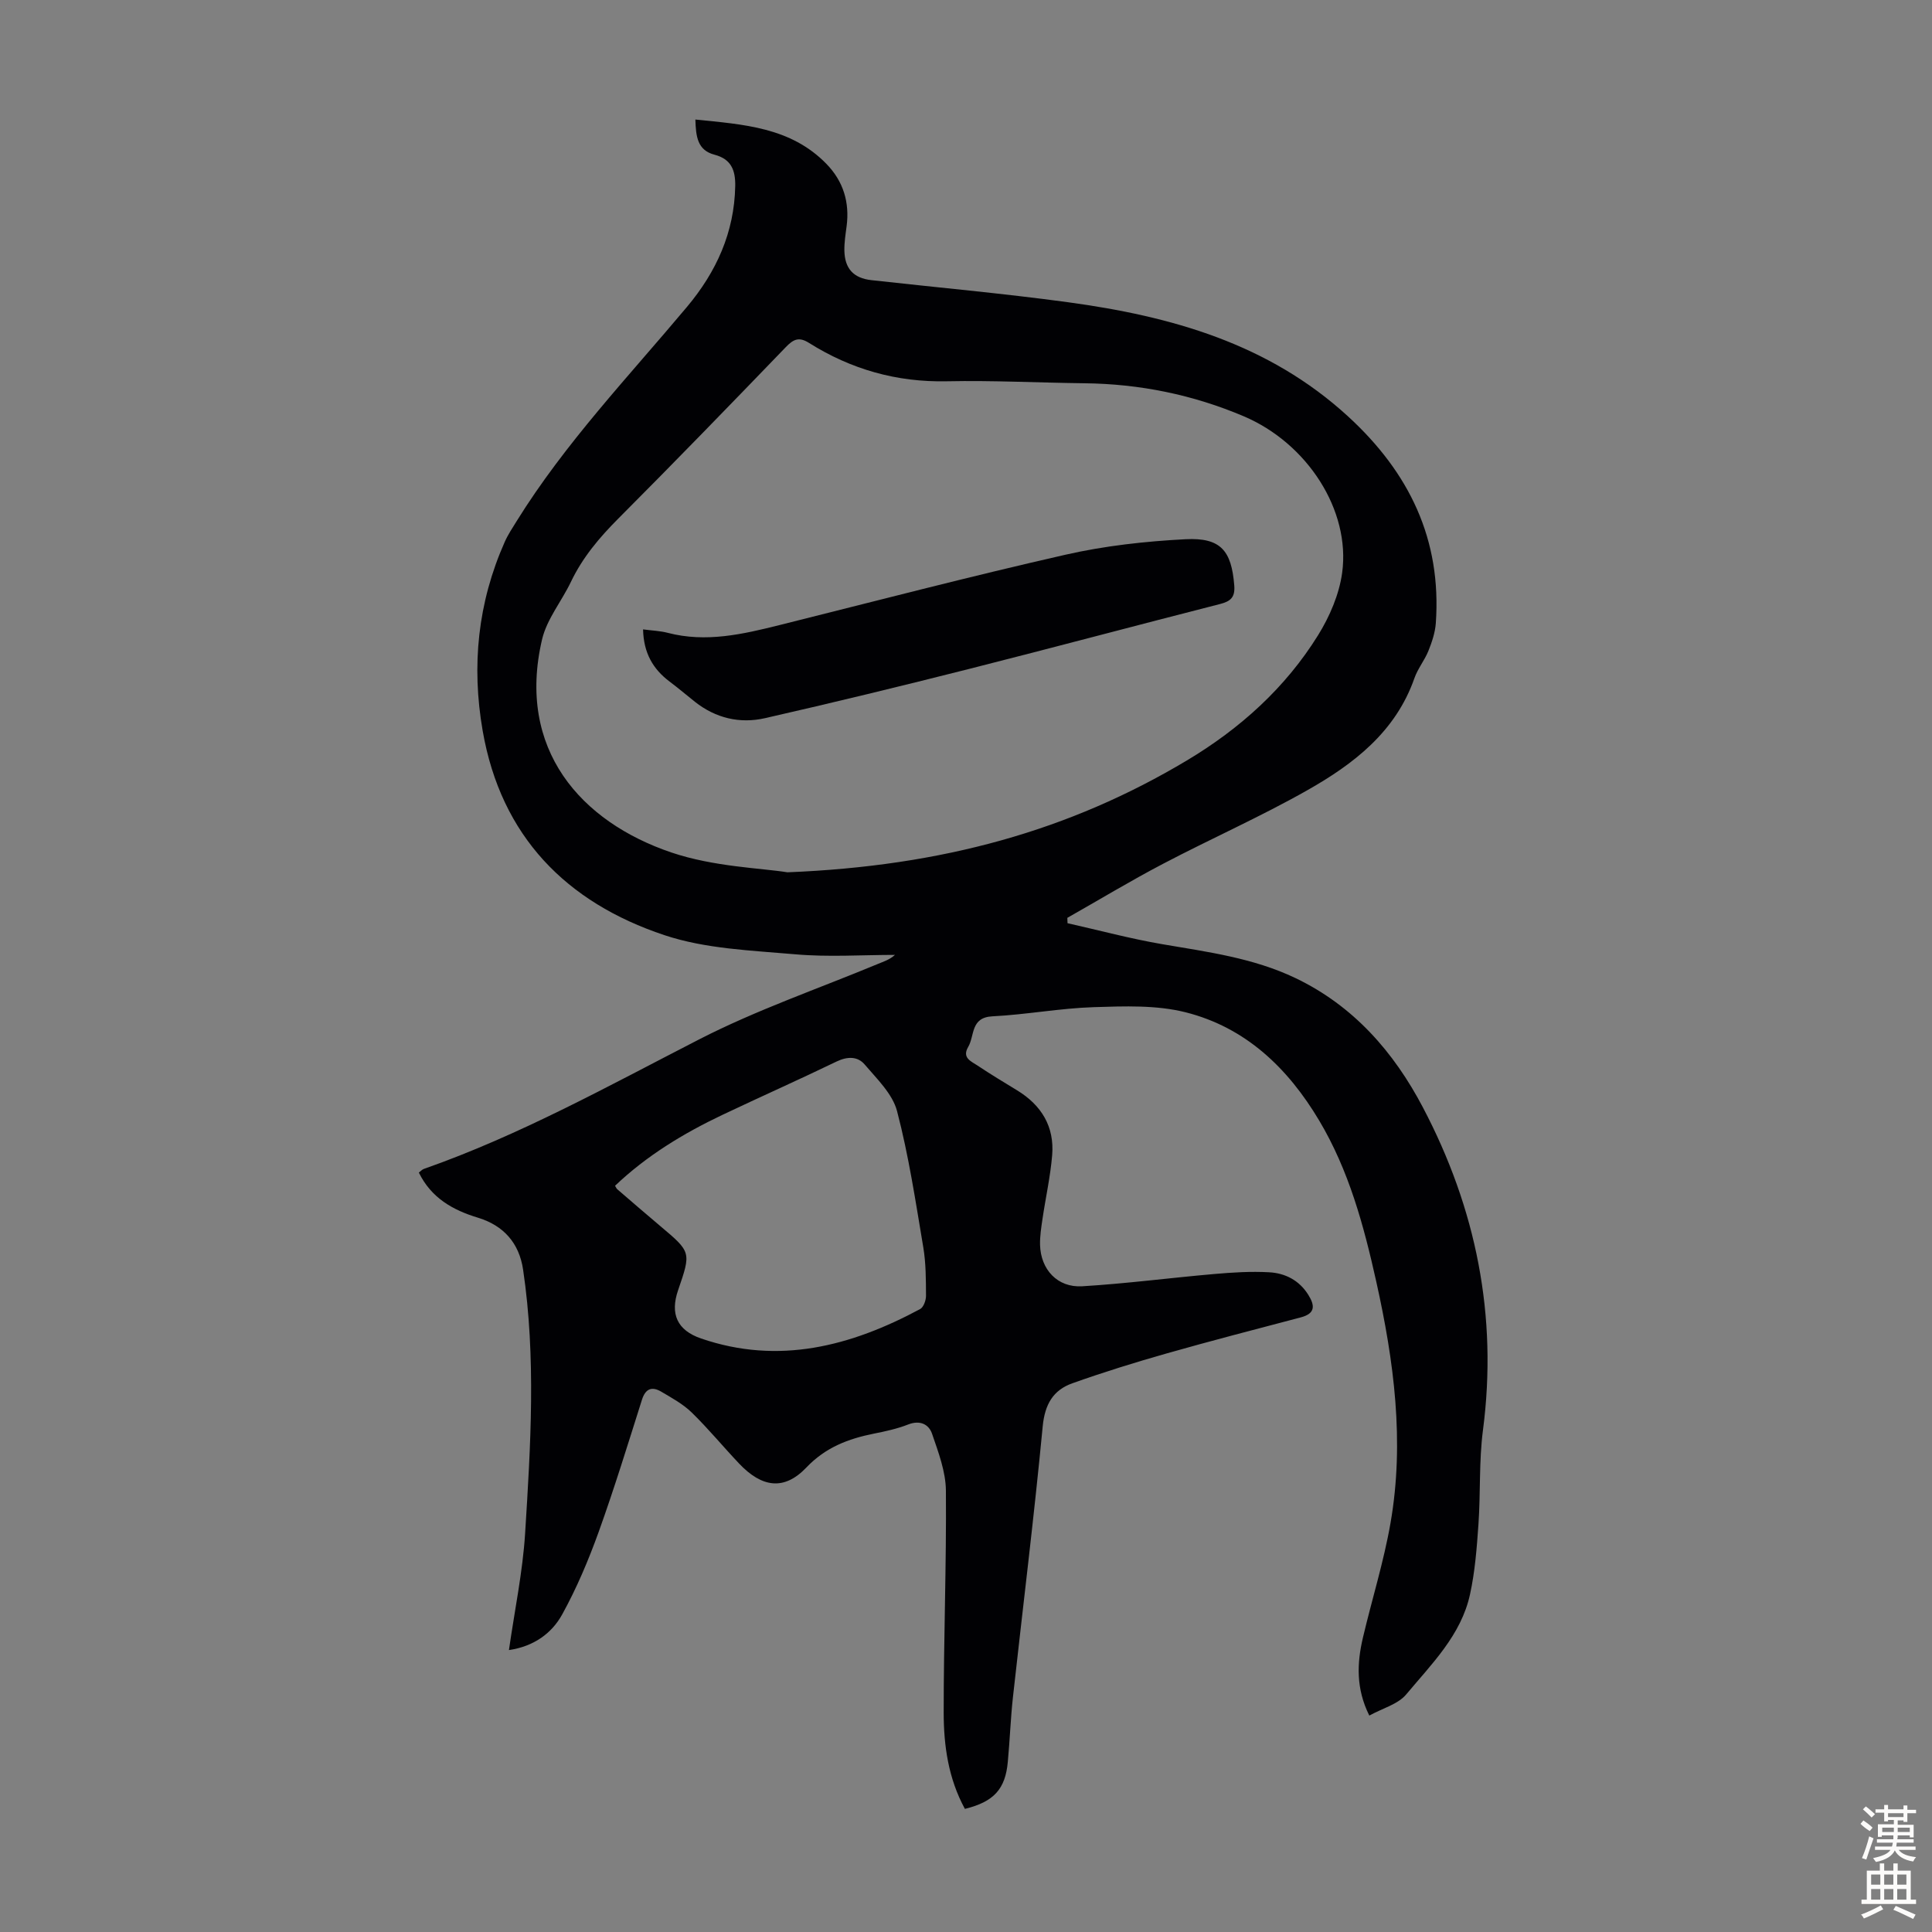 <svg enable-background="new 0 0 400 400" viewBox="0 0 400 400" xmlns="http://www.w3.org/2000/svg"><rect x="0" y="0" width="400" height="400" fill="#808080" stroke="none"/><path d="m199.77 374.51c-3.43-6.3-4.38-13.07-4.39-19.88-.01-15.33.58-30.66.46-45.98-.03-3.96-1.56-7.98-2.87-11.81-.67-1.96-2.5-2.87-4.93-1.92-2.27.89-4.71 1.42-7.12 1.9-5.31 1.07-9.99 2.83-13.98 7.02-4.57 4.8-9.18 4.17-13.91-.82-3.31-3.49-6.38-7.23-9.82-10.58-1.8-1.75-4.12-3.02-6.31-4.31-1.9-1.12-3.25-.67-3.99 1.67-2.9 9.16-5.72 18.35-8.97 27.39-2.11 5.84-4.55 11.64-7.55 17.07-2.16 3.91-5.86 6.61-11.02 7.37 1.19-8.3 2.85-16.2 3.35-24.17 1.14-18.19 2.28-36.43-.42-54.6-.81-5.48-4.02-9.13-9.35-10.75-5.21-1.58-9.66-4.08-12.23-9.34.36-.27.66-.63 1.04-.76 19.91-6.99 38.28-17.21 56.98-26.81 11.88-6.1 24.63-10.48 37-15.62 1.19-.5 2.44-.87 3.55-1.88-6.87 0-13.79.48-20.61-.12-9.11-.8-18.59-1.12-27.13-3.97-20.3-6.76-33.82-20.45-37.62-42.32-2.34-13.47-1.01-26.51 4.55-39.05.67-1.52 1.61-2.93 2.49-4.35 10.03-16.15 23.12-29.87 35.26-44.35 6.07-7.24 9.81-15.4 9.99-25.02.06-3.29-.83-5.58-4.29-6.49-3.57-.93-3.85-3.81-3.96-7.28 9.98 1.02 19.73 1.57 27.14 9.19 3.5 3.6 4.82 7.95 4.17 12.92-.22 1.66-.49 3.34-.46 5.01.07 3.75 1.9 5.72 5.58 6.13 13.56 1.52 27.17 2.73 40.69 4.57 21.32 2.9 41.53 8.52 58.03 23.66 12.68 11.64 19.37 25.47 18.15 42.79-.14 1.94-.8 3.9-1.53 5.73-.79 1.96-2.21 3.68-2.9 5.66-3.89 11.12-12.59 17.78-22.19 23.21-9.71 5.5-19.96 10.03-29.85 15.22-6.72 3.52-13.22 7.45-19.82 11.19.01.37.03.74.04 1.11 6.55 1.47 13.04 3.22 19.65 4.35 9.38 1.6 18.81 2.84 27.52 7 12.03 5.75 20.38 15.31 26.41 26.79 11 20.92 15.52 43.16 12.43 66.83-.84 6.41-.48 12.97-.93 19.44-.34 4.88-.71 9.82-1.76 14.59-1.84 8.4-7.94 14.37-13.2 20.67-1.7 2.04-4.88 2.86-7.64 4.38-2.79-5.61-2.56-10.87-1.32-16.14 1.87-7.94 4.33-15.76 5.72-23.78 2.92-16.82.71-33.45-2.96-49.93-2.58-11.59-5.66-23.01-11.82-33.35-6.48-10.88-15.24-19.28-27.67-22.41-6.04-1.52-12.64-1.26-18.97-1.06-7.02.22-14 1.55-21.02 1.9-4.56.23-3.64 4.02-5.01 6.34-1.33 2.26.63 2.98 1.92 3.84 2.69 1.8 5.47 3.47 8.24 5.16 5.02 3.07 7.72 7.51 7.23 13.4-.37 4.44-1.36 8.83-2.01 13.25-.26 1.76-.54 3.55-.5 5.32.13 5.11 3.61 8.89 8.73 8.58 9.13-.55 18.22-1.75 27.34-2.54 3.77-.33 7.58-.57 11.35-.36 3.33.18 6.23 1.65 8.12 4.67 1.4 2.24 1.47 3.87-1.56 4.67-9.29 2.45-18.59 4.85-27.83 7.48-6.54 1.86-13.05 3.88-19.45 6.16-4 1.42-5.71 4.37-6.15 8.93-1.78 18.71-4.1 37.36-6.16 56.04-.49 4.44-.64 8.92-1.06 13.37-.5 5.68-2.89 8.31-8.89 9.78zm-36.74-193.91c32.19-1.29 58.47-8.68 82.69-23.15 11.01-6.58 20.39-15.02 27.17-25.93 2.41-3.88 4.38-8.47 4.99-12.94 1.76-12.96-7.24-26.82-20.39-32.4-10.51-4.46-21.52-6.7-32.95-6.83-9.51-.11-19.02-.61-28.51-.41-10.41.22-19.85-2.48-28.56-7.96-2.06-1.29-3.2-.75-4.77.88-11.49 11.92-23.02 23.81-34.72 35.54-3.91 3.92-7.37 8.03-9.77 13.05-1.92 4.03-4.99 7.72-5.98 11.93-5.33 22.76 8.04 37.77 26.75 44.11 8.83 2.99 18.6 3.23 24.05 4.11zm-35.69 64.9c.22.35.3.59.46.72 2.96 2.55 5.92 5.11 8.91 7.63 6.39 5.38 6.4 5.37 3.69 13.25-1.7 4.93-.22 8.31 4.75 10.02 16.1 5.52 31.01 1.6 45.35-6.09.71-.38 1.22-1.81 1.22-2.74-.02-3.35-.01-6.74-.56-10.03-1.59-9.45-3.01-18.96-5.43-28.2-.93-3.58-4.16-6.67-6.71-9.67-1.45-1.71-3.58-1.69-5.82-.61-7.84 3.79-15.8 7.32-23.67 11.06-8.08 3.84-15.68 8.46-22.19 14.66z" fill="#010104"/><path d="m133.14 130.31c1.89.25 3.56.3 5.14.72 7.89 2.05 15.48.29 23.09-1.61 19.72-4.93 39.4-10.07 59.22-14.57 8.12-1.85 16.54-2.78 24.88-3.21 7.3-.37 9.5 2.4 10.07 9.56.19 2.4-.68 3.28-2.92 3.85-17.32 4.42-34.59 9.04-51.92 13.43-14.07 3.56-28.17 6.99-42.32 10.21-5.2 1.18-10.19.01-14.49-3.38-1.75-1.39-3.46-2.85-5.25-4.19-3.43-2.58-5.39-5.91-5.5-10.81z" fill="#010104"/><g fill="#fcfbfa"><path d="m385.2 377.6.6-.7c.6.4 1.3.9 1.9 1.5l-.6.7c-.8-.5-1.4-1-1.9-1.5zm.3 7.1c.6-1.4 1.1-2.9 1.5-4.5.3.1.6.3.9.4-.5 1.4-1 2.9-1.5 4.4zm.2-10.1.6-.6c.7.5 1.3 1.1 1.9 1.6l-.7.7c-.6-.6-1.2-1.2-1.8-1.7zm8.4-.8h.8v.9h1.8v.7h-1.8v1.8h-.8v-.3h-1.2v.9h3.3v2.6h-.8v-.4h-2.5c0 .3 0 .6-.1.8h3.4v.7h-3.5c0 .3-.1.6-.1.8h4v.7h-3.5c.7.9 1.9 1.3 3.6 1.5-.2.2-.4.5-.6.9-1.9-.3-3.2-1.1-3.8-2.3-.5 1.1-1.8 2-3.9 2.4-.2-.3-.4-.5-.6-.8 1.9-.4 3.1-.9 3.6-1.7h-3.2v-.7h3.5c.1-.2.1-.5.2-.8h-3.3v-.7h3.4c0-.2 0-.5 0-.8h-2.4v.3h-.8v-2.6h3.3v-.9h-1.2v.3h-.8v-1.8h-1.8v-.7h1.8v-.9h.8v.9h3.2zm-4.4 5.5h2.4c0-.3 0-.6 0-.9h-2.4zm1.2-3.1h3.2v-.8h-3.2zm4.4 2.2h-2.4v.9h2.5v-.9z"/><path d="m389.2 385.8h.9v1.5h1.9v-1.5h.9v1.5h2.7v6h1.1v.9h-11.3v-.9h1.1v-6h2.7zm.2 8.7.5.8c-1.2.6-2.5 1.3-4 1.9-.2-.3-.3-.6-.6-.8 1.6-.6 3-1.3 4.1-1.9zm-2-4.3h1.9v-2.1h-1.9zm0 3.1h1.9v-2.2h-1.9zm2.7-3.1h1.9v-2.1h-1.9zm0 3.1h1.9v-2.2h-1.9zm2.4 1.3c1.4.6 2.7 1.2 4.1 1.8l-.5.9c-1.5-.7-2.8-1.4-4.1-1.9zm2.2-6.5h-1.9v2.1h1.9zm-1.9 5.2h1.9v-2.2h-1.9z"/></g></svg>